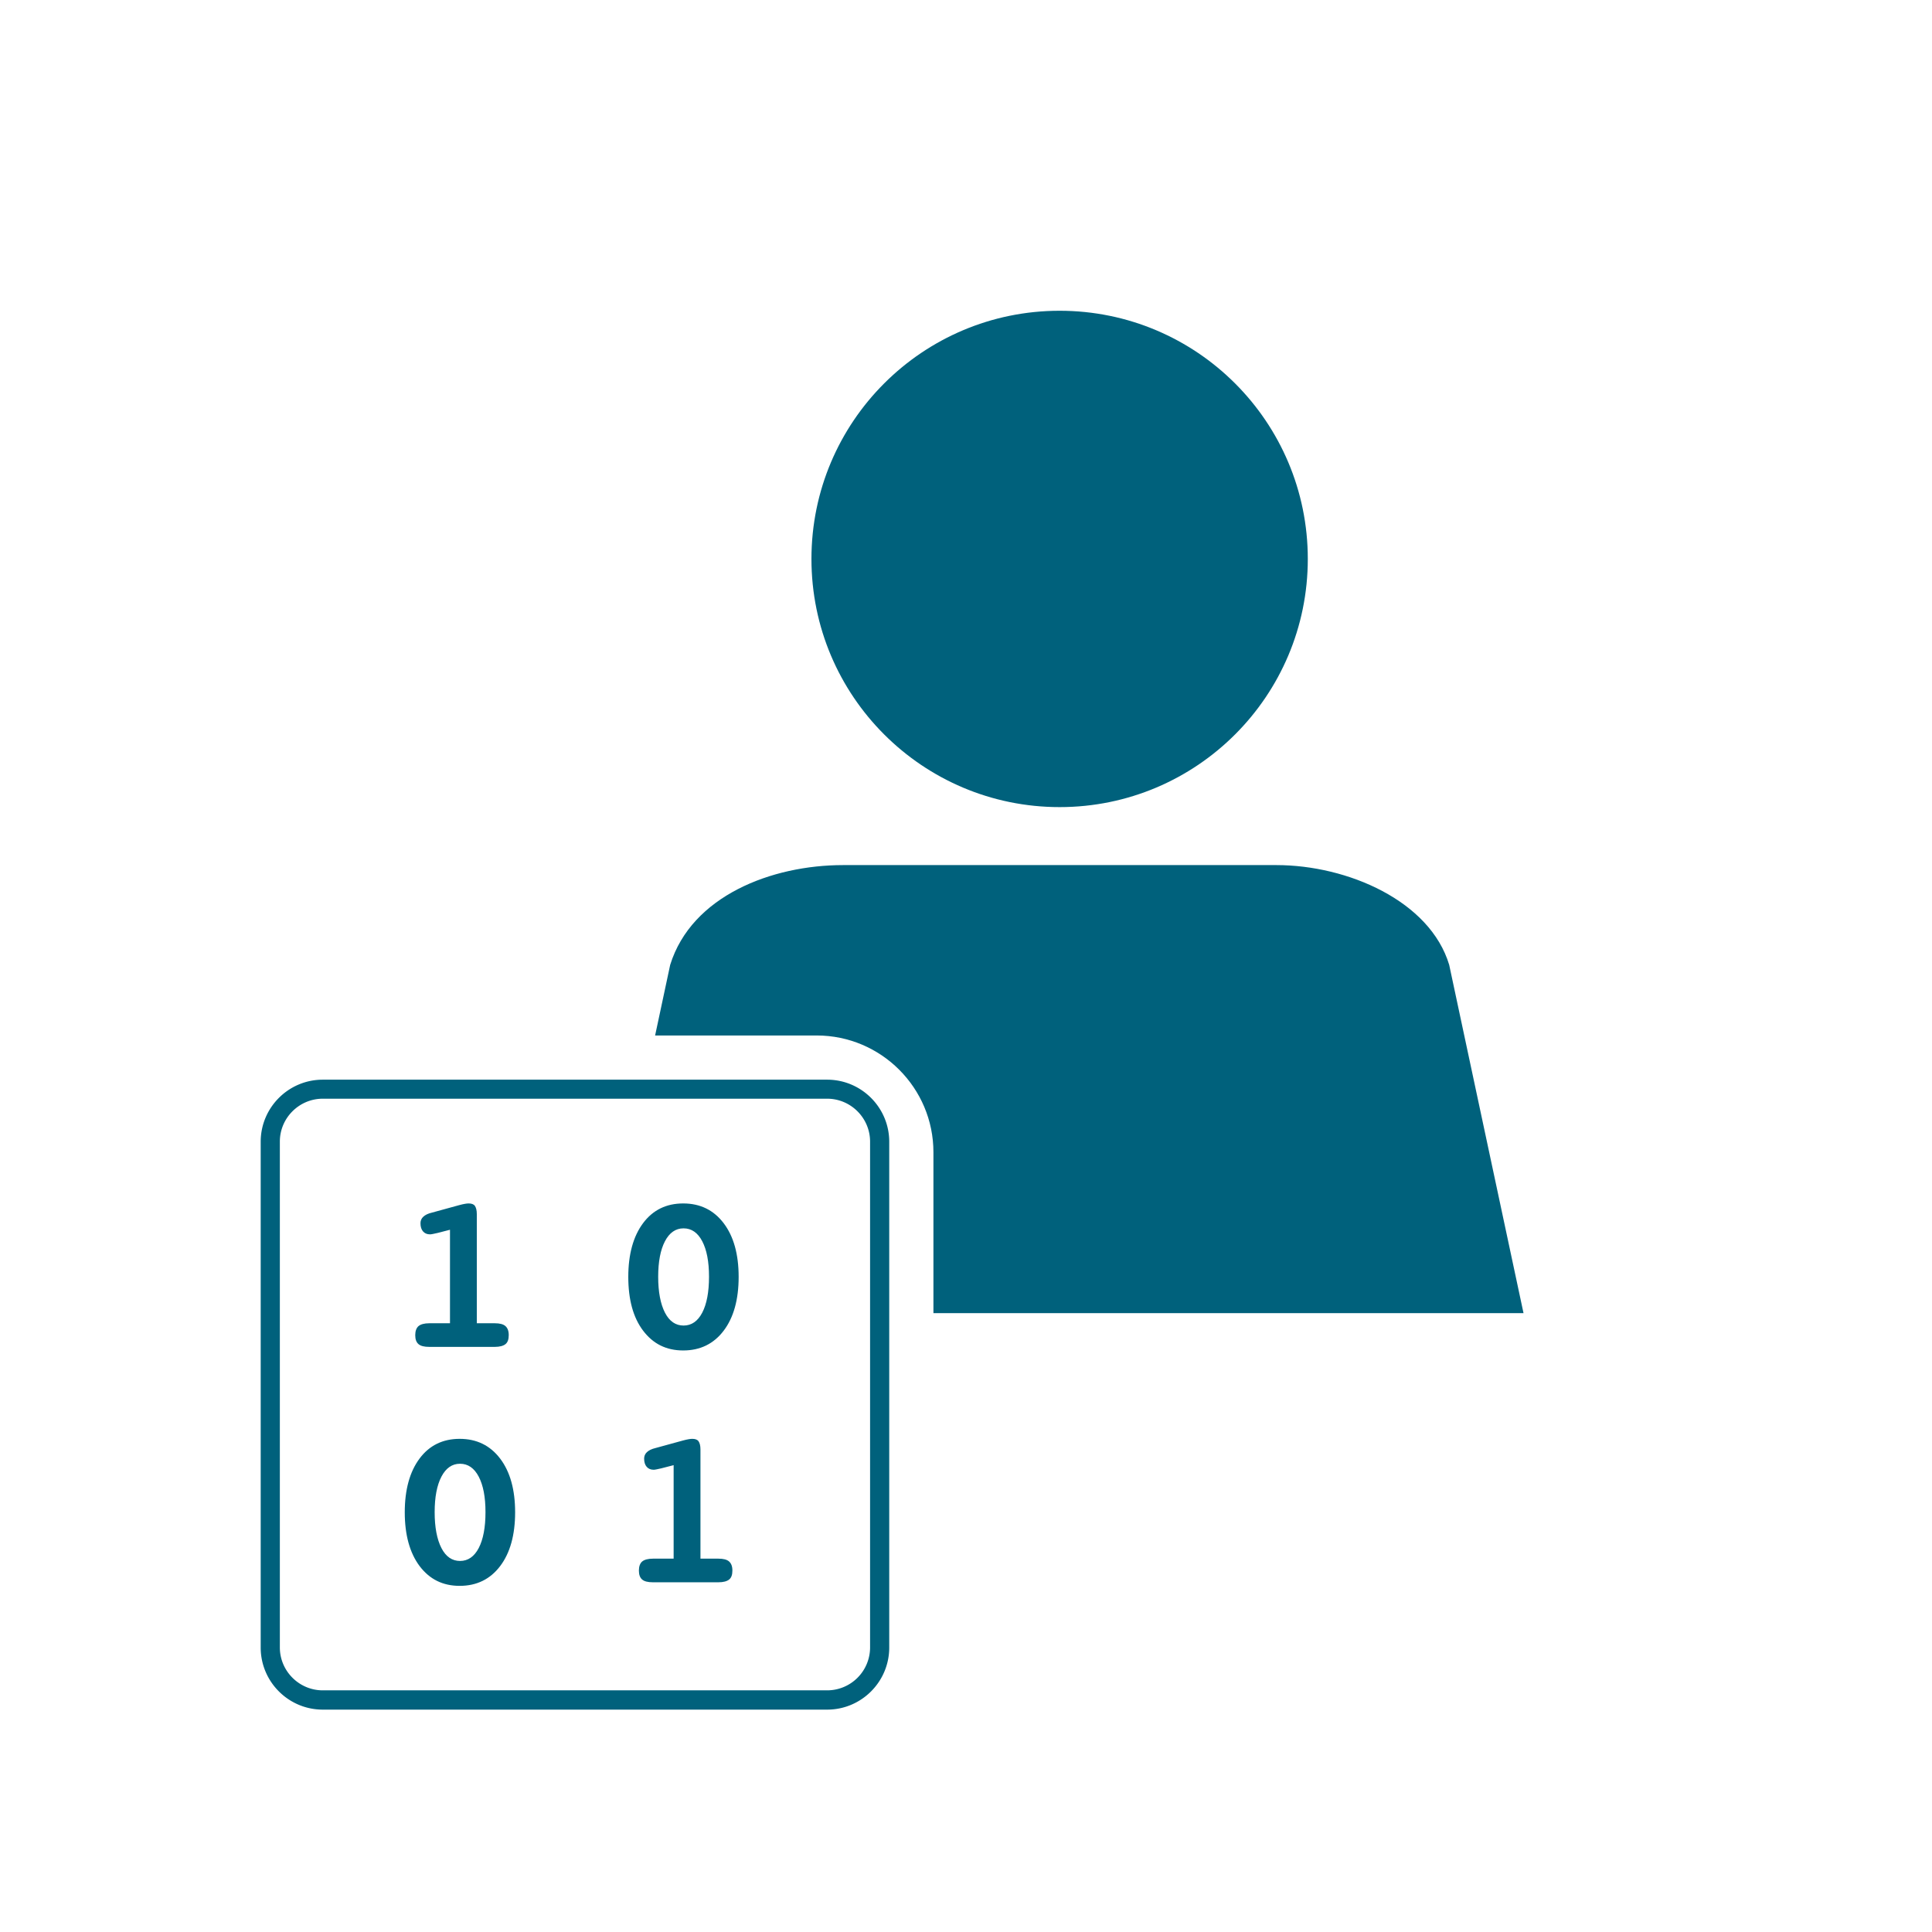 <svg id="Layer_1" data-name="Layer 1" xmlns="http://www.w3.org/2000/svg" viewBox="0 0 151.26 151.26"><defs><style>.cls-1{fill:#00617c}</style></defs><circle class="cls-1" cx="82.96" cy="43.76" r="19.43" id="Ellipse_254-3" data-name="Ellipse 254-3"/><path class="cls-1" d="M63.94 81.07c5.04 0 9.14 4.1 9.14 9.14v12.6h46.2l-5.82-27.27c-1.5-5-7.95-7.81-13.53-7.81H66c-5.58 0-11.85 2.41-13.53 7.81l-1.18 5.53h12.65Z"/><path class="cls-1" d="M64.76 133.85H25.27c-2.68 0-4.86-2.18-4.86-4.86v-39.6c0-2.68 2.18-4.86 4.86-4.86h39.49c2.68 0 4.86 2.18 4.86 4.86v39.6c0 2.68-2.18 4.86-4.86 4.86ZM25.27 86.02c-1.85 0-3.36 1.51-3.36 3.36v39.6c0 1.85 1.51 3.36 3.36 3.36h39.49a3.36 3.36 0 0 0 3.36-3.36v-39.6c0-1.85-1.51-3.36-3.36-3.36H25.27Z"/><path class="cls-1" d="M37.32 103.6h1.41c.39 0 .67.07.84.22s.26.38.26.71-.08.56-.25.7-.45.22-.85.22h-5.12c-.4 0-.68-.07-.85-.22s-.25-.38-.25-.7.09-.57.26-.71.45-.22.85-.22h1.61v-7.32l-.97.25c-.15.03-.27.06-.37.08s-.17.03-.22.03c-.24 0-.42-.08-.55-.23s-.2-.36-.2-.64c0-.2.07-.37.22-.51s.37-.25.67-.32l2.15-.59c.18-.05.33-.08.44-.1s.21-.03.29-.03c.23 0 .4.06.49.19s.15.34.15.64v8.56ZM53.49 94.22c1.33 0 2.39.52 3.17 1.55s1.17 2.43 1.17 4.2-.39 3.18-1.17 4.21c-.78 1.03-1.84 1.55-3.17 1.55s-2.36-.52-3.14-1.55-1.16-2.44-1.16-4.21.39-3.18 1.16-4.21 1.82-1.54 3.14-1.54Zm.02 1.95c-.61 0-1.1.34-1.45 1.01s-.53 1.6-.53 2.78.18 2.13.53 2.81.84 1.01 1.46 1.01 1.11-.34 1.46-1.01.53-1.61.53-2.81-.18-2.11-.53-2.78-.84-1.01-1.46-1.01ZM35.99 112.65c1.33 0 2.39.52 3.17 1.55s1.17 2.43 1.17 4.2-.39 3.18-1.17 4.21-1.84 1.55-3.17 1.55-2.36-.52-3.14-1.55c-.77-1.03-1.16-2.44-1.16-4.21s.39-3.18 1.16-4.21c.77-1.03 1.82-1.54 3.14-1.54Zm.02 1.95c-.61 0-1.1.34-1.45 1.01s-.53 1.6-.53 2.78.18 2.13.53 2.81.84 1.01 1.46 1.01 1.11-.34 1.46-1.01.53-1.61.53-2.81-.18-2.11-.53-2.78-.84-1.01-1.46-1.01ZM54.83 122.03h1.41c.39 0 .67.07.84.22s.26.38.26.71-.08.56-.25.7-.45.22-.85.22h-5.12c-.4 0-.68-.07-.85-.22s-.25-.38-.25-.7.09-.57.26-.71.45-.22.85-.22h1.61v-7.32l-.97.25c-.15.03-.27.06-.37.08s-.17.03-.22.03c-.24 0-.42-.08-.55-.23s-.2-.36-.2-.64c0-.2.07-.37.22-.51s.37-.25.67-.32l2.15-.59c.18-.05.33-.08.44-.1s.21-.03.29-.03c.23 0 .4.06.49.19s.15.34.15.64v8.56Z"/></svg>